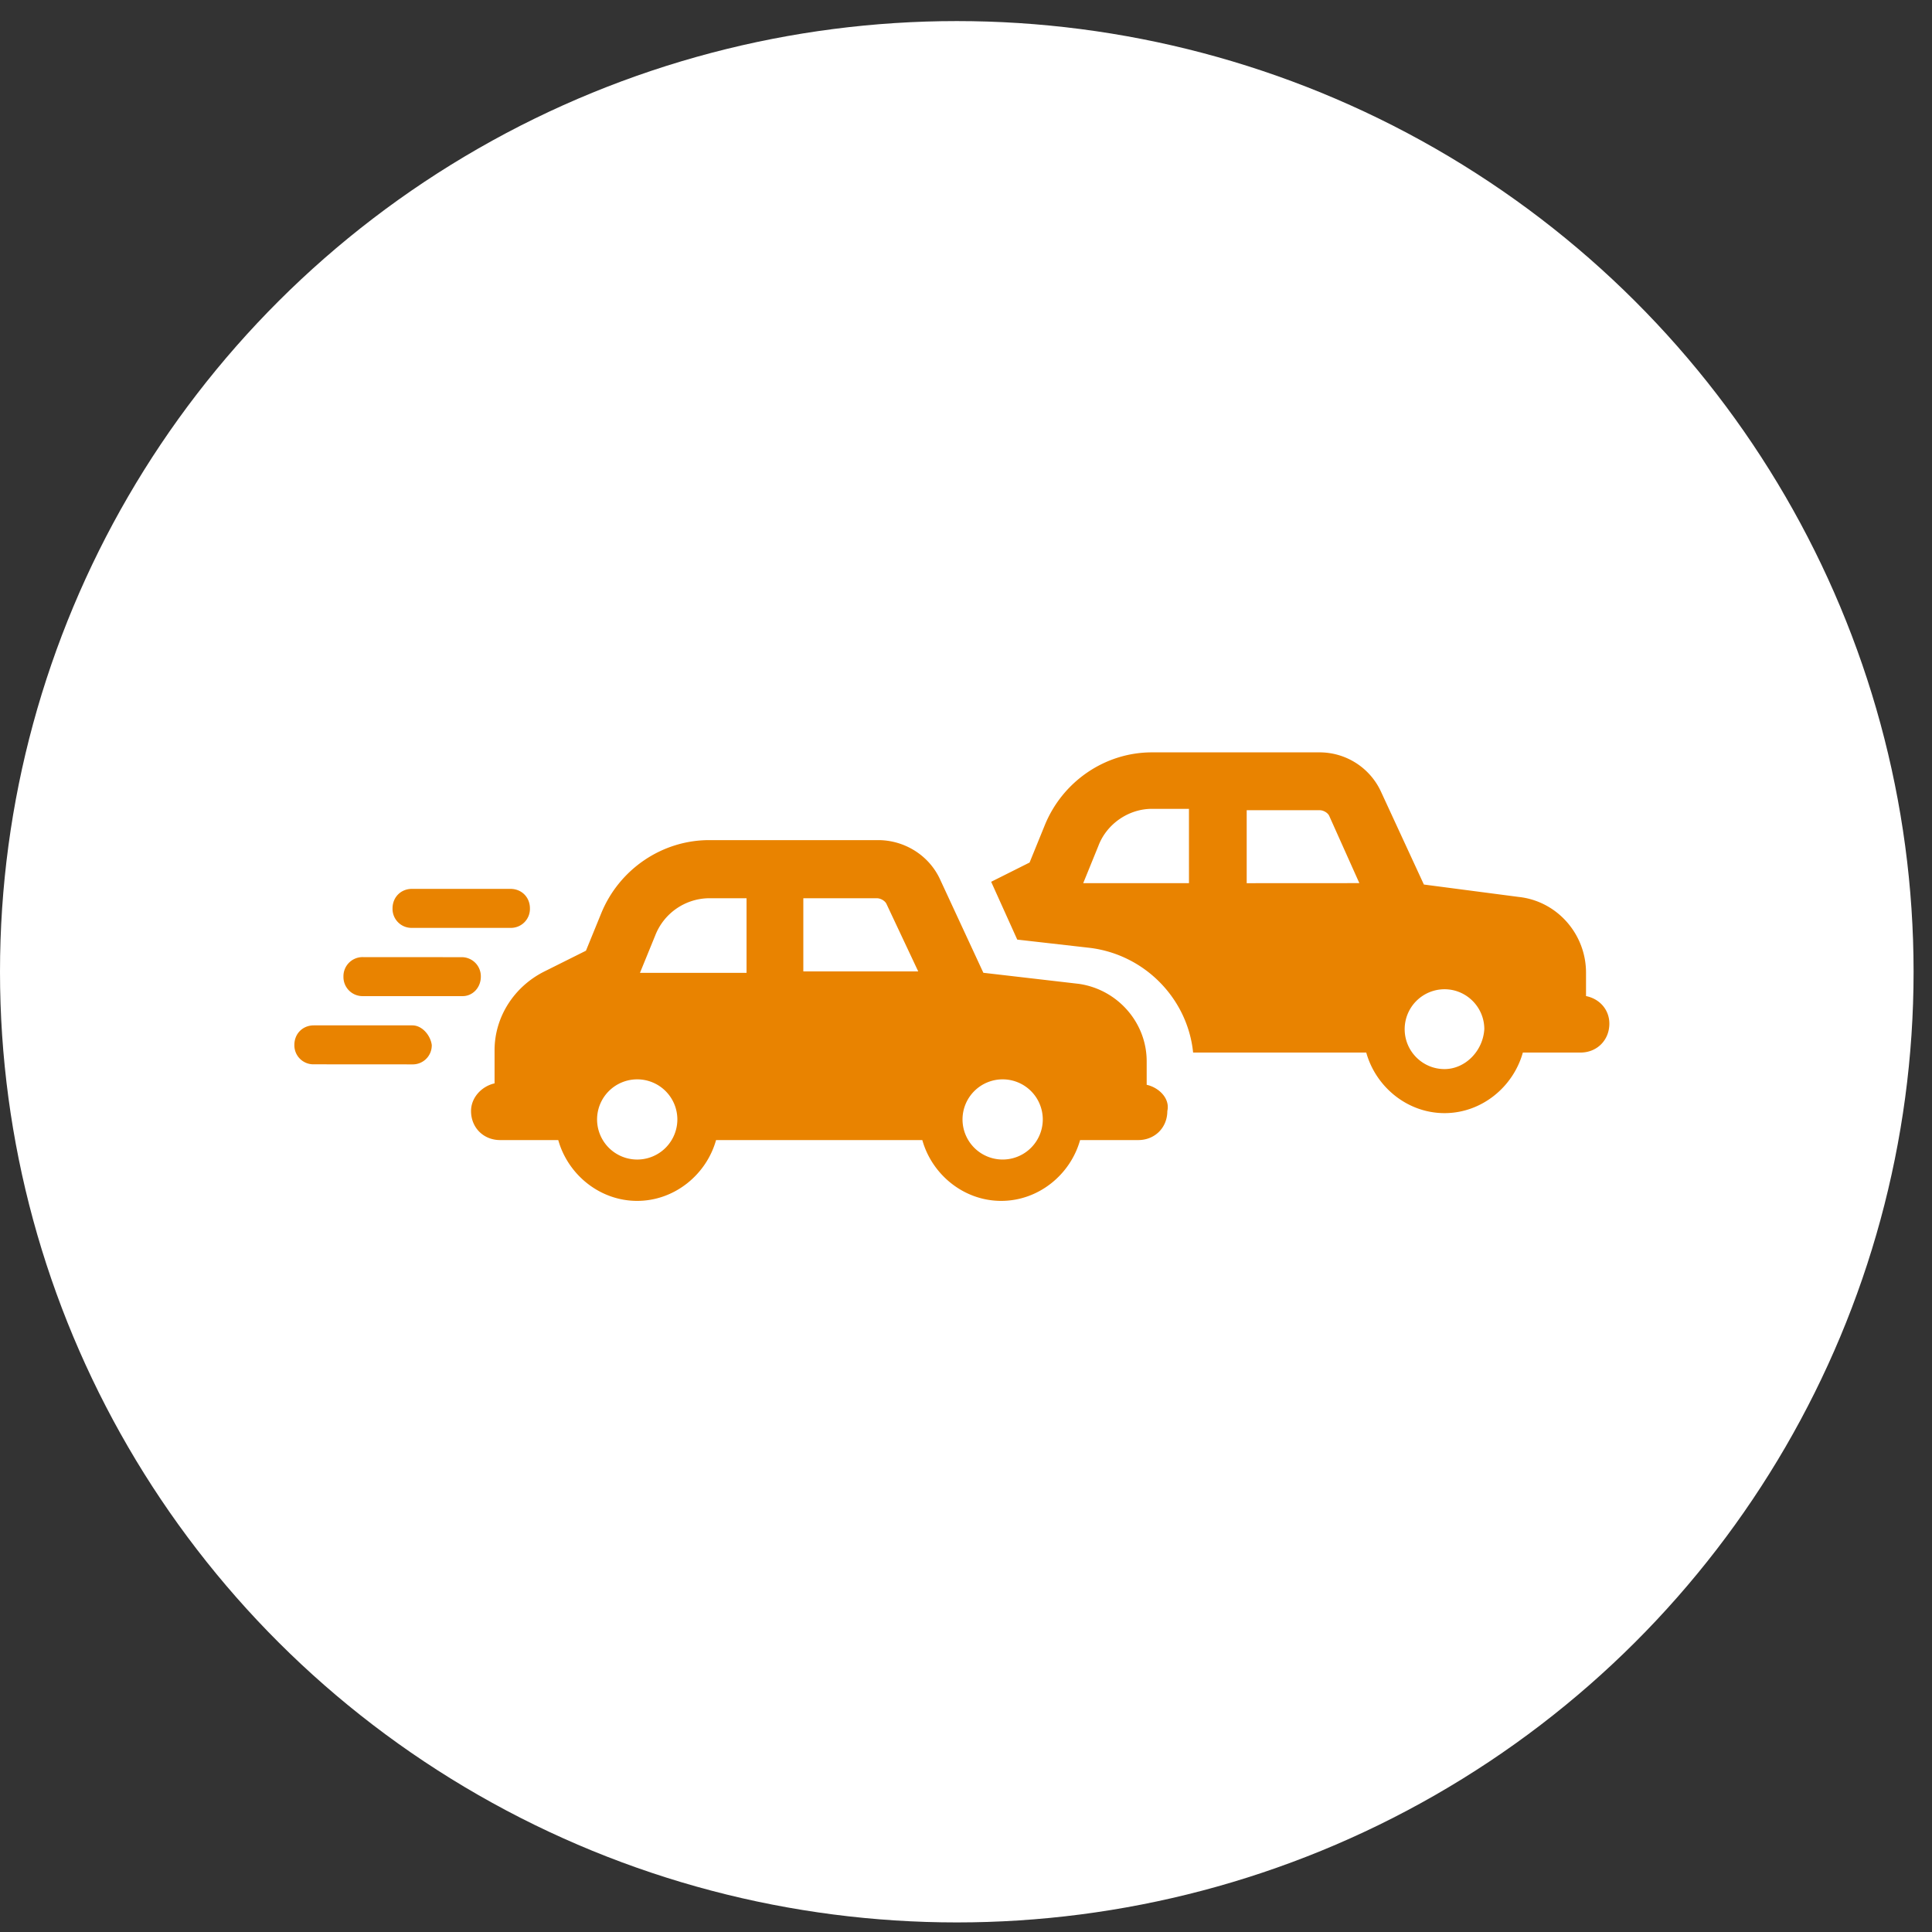 <svg xmlns="http://www.w3.org/2000/svg" width="90px" height="90px" viewBox="0 0 90 90"><rect x="0" y="0" width="90" height="90" fill="#333333" stroke="none"/><g fill="none" fill-rule="evenodd" transform="translate(0 .982)"><ellipse cx="44.571" cy="44.286" fill="#FFF" rx="44.571" ry="44.286"/><path fill="#E98300" d="M40.907 38.154c1.224 0 2.385.707 2.902 1.866l2 4.314 4.449.516c1.803.26 3.159 1.804 3.159 3.607v1.095c.579.13 1.095.644.962 1.222 0 .775-.582 1.353-1.356 1.353h-2.708c-.45 1.61-1.934 2.833-3.675 2.833s-3.224-1.223-3.675-2.833h-9.608c-.45 1.61-1.935 2.833-3.675 2.833-1.741 0-3.225-1.223-3.676-2.833h-2.708c-.776 0-1.355-.58-1.355-1.353 0-.644.516-1.16 1.096-1.288v-1.544c0-1.545.904-2.961 2.322-3.67l1.935-.966.71-1.739c.84-2.06 2.84-3.413 5.031-3.413zM29.684 49.298a1.87 1.87 0 0 0-1.87 1.866 1.869 1.869 0 0 0 3.74 0 1.87 1.87 0 0 0-1.87-1.866m17.024 0a1.87 1.87 0 0 0-1.87 1.866 1.869 1.869 0 0 0 3.739 0 1.87 1.87 0 0 0-1.87-1.866m14.758-15.232a3.15 3.15 0 0 1 2.88 1.86l1.985 4.297 4.418.578c1.79.193 3.135 1.732 3.135 3.528v1.09c.64.128 1.087.642 1.087 1.283 0 .772-.577 1.348-1.345 1.348H70.94c-.448 1.604-1.92 2.822-3.648 2.822-1.727 0-3.2-1.218-3.647-2.822H55.58c-.255-2.503-2.24-4.555-4.8-4.876l-3.393-.386-1.215-2.693 1.79-.897.705-1.732c.833-2.052 2.818-3.4 4.993-3.4Zm5.825 11.035a1.86 1.86 0 0 0-1.855 1.86c0 1.024.83 1.859 1.855 1.859.96 0 1.793-.835 1.855-1.86 0-1.024-.83-1.859-1.855-1.859m-48.08 1.683c.451 0 .84.456.903.91a.885.885 0 0 1-.904.907l-4.592-.003a.885.885 0 0 1-.904-.907c0-.517.387-.907.904-.907Zm-2.297-3.18 4.572.003a.89.89 0 0 1 .914.908c0 .518-.39.909-.847.906h-4.64a.89.89 0 0 1-.913-.908.89.89 0 0 1 .914-.909m17.864-2.743h-1.741a2.72 2.72 0 0 0-2.514 1.738l-.71 1.738h4.965zm6.063 0h-3.418v3.41h5.353l-1.484-3.154c-.063-.128-.257-.256-.45-.256m-17.06-.436c.516 0 .905.388.905.908a.885.885 0 0 1-.904.909H19.19a.884.884 0 0 1-.904-.909c0-.517.386-.908.904-.908zm31.605-3.728H53.66c-1.088 0-2.11.704-2.495 1.731l-.705 1.732h4.927zm6.083.063h-3.393v3.4l5.248-.003-1.408-3.142c-.062-.128-.255-.255-.447-.255"/></g></svg>